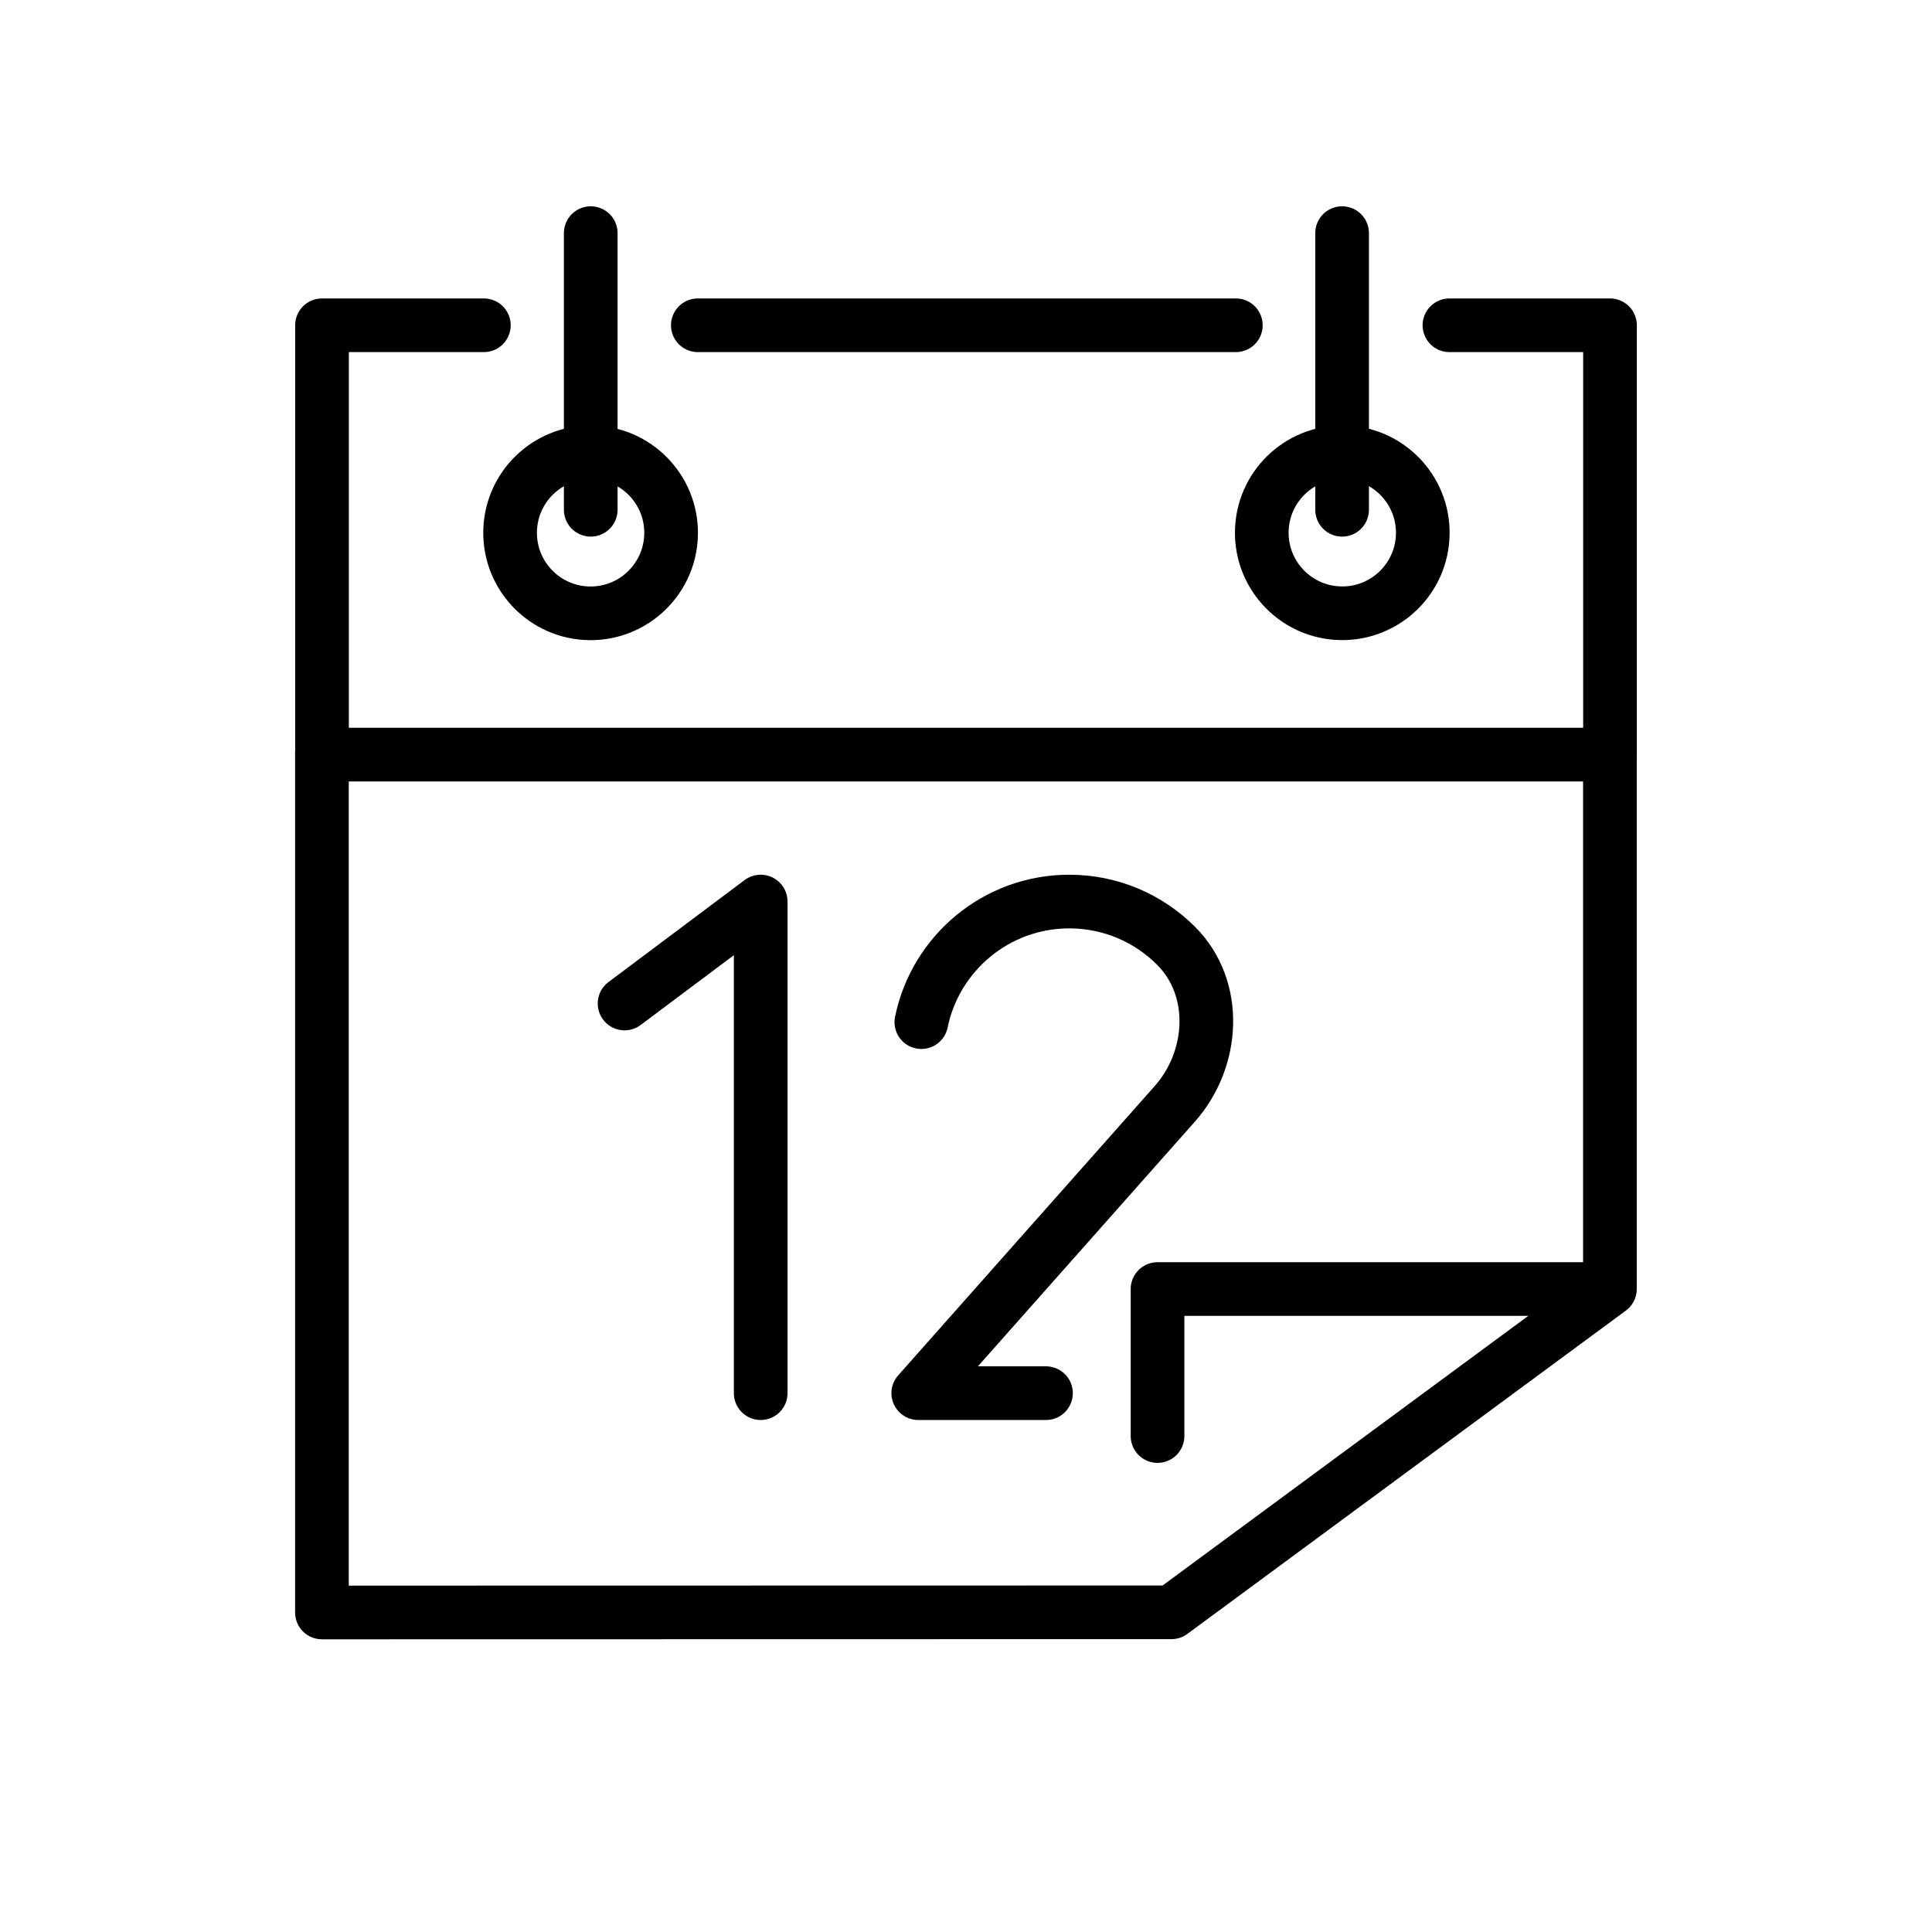 <svg id="emoji" viewBox="0 0 72 72" xmlns="http://www.w3.org/2000/svg">
  <g id="line">
    <ellipse cx="22" cy="19.849" rx="3" ry="3" transform="matrix(0.01 -1 1 0.01 1.941 41.658)" fill="none" fill-rule="evenodd" stroke="#000000" stroke-linecap="round" stroke-linejoin="round" stroke-miterlimit="10" stroke-width="2" clip-rule="evenodd"/>
    <line x1="26.006" x2="46.056" y1="12.122" y2="12.122" fill="none" stroke="#000000" stroke-linecap="round" stroke-linejoin="round" stroke-miterlimit="10" stroke-width="2"/>
    <polyline fill="none" stroke="#000000" stroke-linecap="round" stroke-linejoin="round" stroke-miterlimit="10" stroke-width="2" points="54.016,12.122 60,12.122 60,28.122 12,28.122 12,12.122 18.032,12.122"/>
    <line x1="22.015" x2="22.015" y1="8.688" y2="18.998" fill="none" fill-rule="evenodd" stroke="#000000" stroke-linecap="round" stroke-linejoin="round" stroke-miterlimit="10" stroke-width="2" clip-rule="evenodd"/>
    <ellipse cx="50.001" cy="19.849" rx="3" ry="3" transform="matrix(0.01 -1 1 0.01 29.674 69.657)" fill="none" fill-rule="evenodd" stroke="#000000" stroke-linecap="round" stroke-linejoin="round" stroke-miterlimit="10" stroke-width="2" clip-rule="evenodd"/>
    <line x1="50.016" x2="50.016" y1="8.688" y2="18.998" fill="none" fill-rule="evenodd" stroke="#000000" stroke-linecap="round" stroke-linejoin="round" stroke-miterlimit="10" stroke-width="2" clip-rule="evenodd"/>
    <path fill="none" stroke="#000000" stroke-linecap="round" stroke-linejoin="round" stroke-miterlimit="10" stroke-width="2" d="M34.336,38.092c0.525-2.564,2.794-4.494,5.513-4.494l0,0c1.554,0,2.961,0.63,3.979,1.648 c1.584,1.584,1.438,4.217-0.048,5.893l-9.559,10.78h4.76"/>
    <polyline fill="none" stroke="#000000" stroke-linecap="round" stroke-linejoin="round" stroke-miterlimit="10" stroke-width="2" points="23.276,37.398 28.349,33.598 28.349,51.919"/>
    <polyline fill="none" stroke="#000000" stroke-linecap="round" stroke-linejoin="round" stroke-miterlimit="10" stroke-width="2" points="11.997,28.092 11.997,60.092 43.656,60.086 59.997,48.038 59.997,28.092"/>
    <polyline fill="none" stroke="#000000" stroke-linecap="round" stroke-linejoin="round" stroke-miterlimit="10" stroke-width="2" points="59.746,48.038 43.138,48.038 43.138,53.517"/>
  </g>
</svg>
